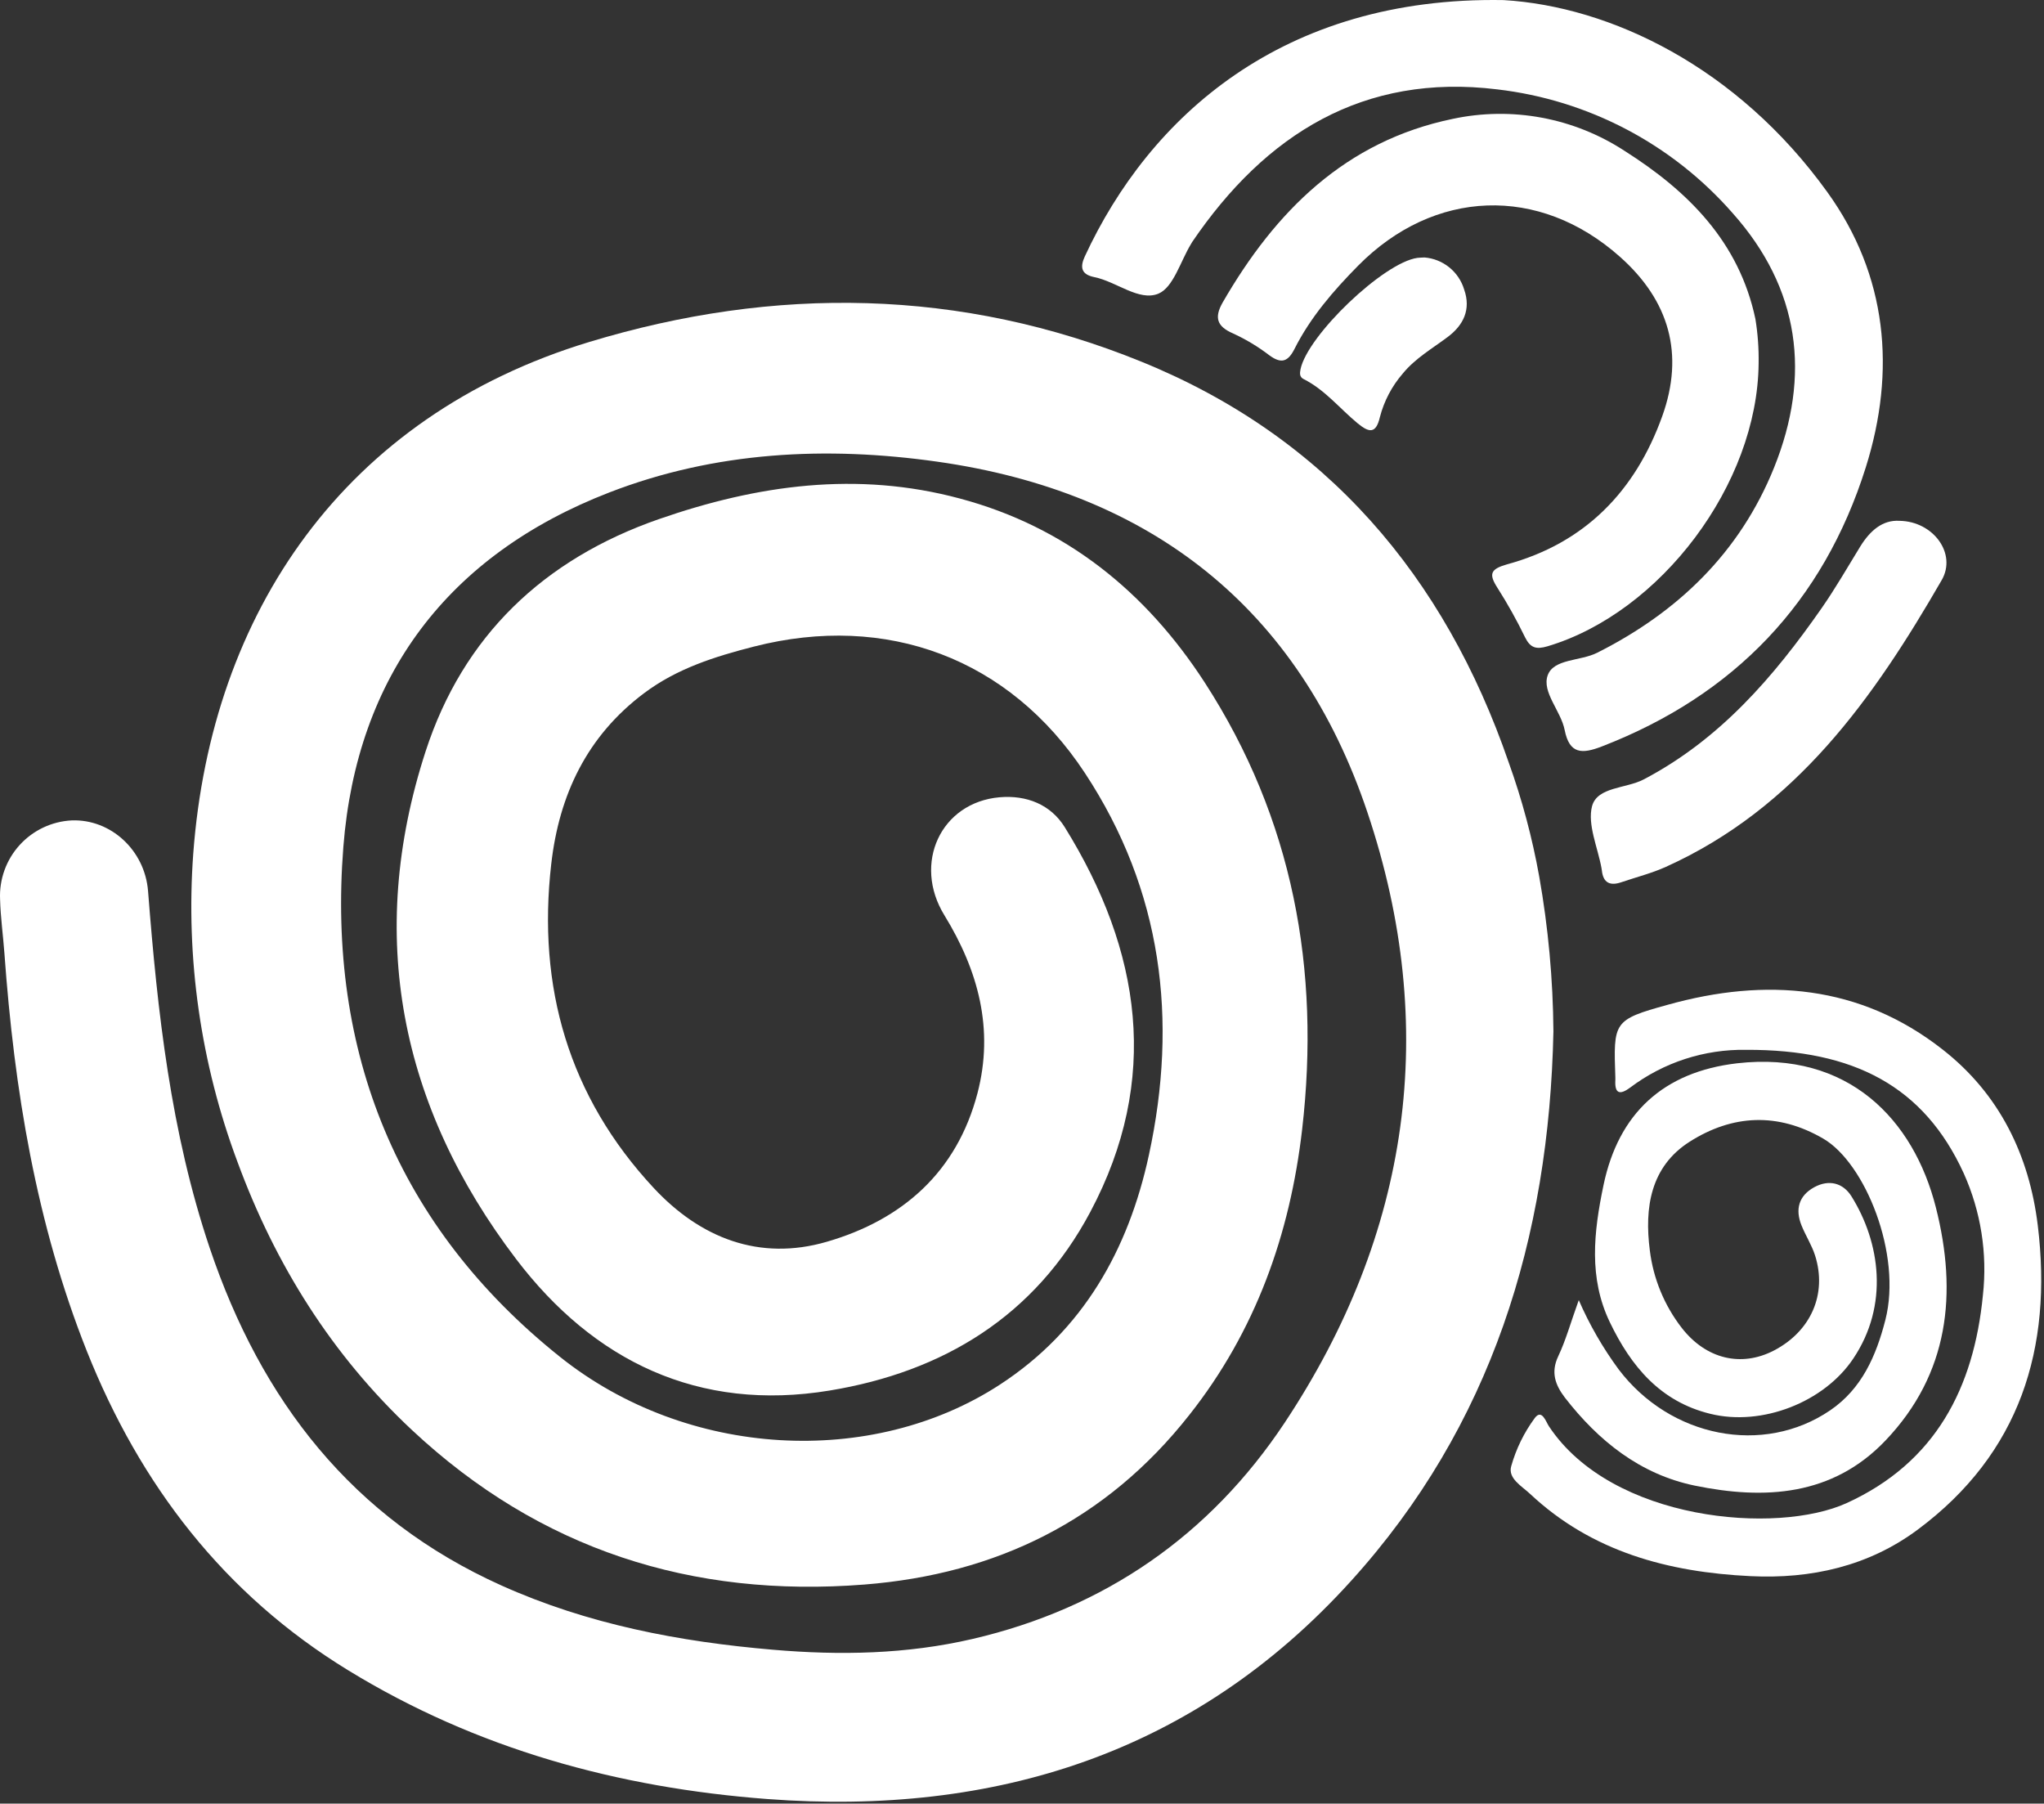 <?xml version="1.0" encoding="UTF-8"?> <svg xmlns="http://www.w3.org/2000/svg" width="433" height="382" viewBox="0 0 433 382" fill="none"><rect x="0" y="0" width="433" height="382" fill="#333333" stroke="none"/><path d="M329.076 218.439C328.166 262.179 315.966 302.019 286.176 334.869C253.176 371.319 210.786 384.649 162.586 381.029C130.966 378.649 100.956 370.429 73.706 353.729C47.456 337.649 29.706 314.539 18.386 286.139C7.646 259.079 3.016 230.759 0.936 201.909C0.656 198.089 0.116 194.279 0.016 190.449C-0.172 186.229 1.317 182.107 4.156 178.98C6.996 175.853 10.958 173.977 15.176 173.759C23.446 173.439 30.696 180.059 31.366 188.759C33.366 214.359 36.156 239.759 44.426 264.319C55.306 296.579 74.576 321.579 106.226 335.799C124.516 344.019 143.916 347.719 163.776 349.409C177.966 350.629 192.076 350.359 205.996 347.129C234.066 340.609 256.326 325.129 272.136 301.339C298.736 261.249 304.976 217.619 289.676 172.059C275.116 128.699 243.676 104.169 198.546 97.779C175.046 94.449 151.546 95.609 129.106 104.289C94.876 117.529 75.576 143.219 72.736 179.359C69.316 222.759 84.126 259.809 118.606 287.359C145.556 308.899 184.726 310.929 211.846 293.239C229.436 281.769 239.036 264.699 243.376 244.659C249.596 215.979 246.206 188.579 229.816 163.709C213.816 139.399 187.816 129.769 159.726 136.939C151.466 139.049 143.406 141.579 136.446 146.809C124.346 155.889 118.446 168.329 116.776 182.989C113.776 209.049 120.466 232.259 138.476 251.599C148.346 262.199 160.856 267.159 175.156 262.999C191.156 258.359 202.686 248.249 207.066 231.549C210.616 217.979 207.236 205.549 200.066 193.859C193.296 182.859 199.316 169.959 211.726 168.859C217.456 168.359 222.576 170.379 225.566 175.209C241.786 201.359 245.886 228.649 230.966 256.689C219.276 278.689 199.886 290.539 175.756 294.509C147.986 299.089 125.756 288.259 109.326 266.649C84.766 234.369 77.486 198.119 90.156 159.149C98.096 134.709 115.156 118.449 139.576 109.949C160.466 102.689 181.576 99.739 203.316 105.579C225.826 111.579 242.776 125.359 255.226 144.579C273.896 173.439 279.756 205.339 275.846 239.189C273.276 261.439 265.976 281.949 251.936 299.689C234.356 322.019 211.016 333.399 183.126 335.599C146.566 338.479 114.346 328.189 87.306 302.909C70.306 287.009 58.306 267.829 50.306 246.079C42.518 225.255 39.322 202.993 40.936 180.819C44.736 129.819 72.936 88.139 124.856 72.419C164.126 60.519 203.556 61.039 241.856 76.629C280.936 92.529 306.016 122.019 319.616 161.519C322.436 169.361 324.593 177.426 326.066 185.629C327.984 196.463 328.99 207.438 329.076 218.439V218.439Z" fill="white"></path><path d="M318.516 0.019C341.076 1.349 367.976 14.119 387.116 40.709C399.826 58.349 401.676 78.509 395.256 98.959C386.256 127.549 367.396 147.249 339.326 158.099C335.126 159.729 332.466 159.729 331.456 154.609C330.656 150.559 326.606 146.609 327.856 143.049C329.106 139.489 334.786 140.049 338.326 138.259C355.496 129.629 368.576 116.979 375.806 99.069C383.716 79.459 381.286 61.069 366.976 45.069C354.185 30.485 336.435 21.17 317.166 18.929C288.846 15.459 268.066 28.429 252.546 51.259C252.456 51.389 252.386 51.549 252.296 51.689C250.056 55.359 248.566 60.909 245.366 62.209C241.266 63.869 236.496 59.629 231.806 58.689C229.046 58.129 228.746 56.609 229.806 54.309C243.446 24.859 271.606 -0.801 318.516 0.019Z" fill="white"></path><path d="M372.546 76.939C372.336 102.549 351.786 129.739 327.836 136.879C325.416 137.599 324.186 137.219 323.076 134.999C321.334 131.399 319.384 127.903 317.236 124.529C315.296 121.529 315.766 120.529 319.236 119.529C335.796 115.029 346.446 103.979 352.126 88.159C356.846 75.019 353.656 63.679 343.126 54.349C326.016 39.159 303.776 40.019 287.696 56.279C282.436 61.619 277.616 67.189 274.236 73.879C272.856 76.619 271.446 77.119 268.896 75.249C266.513 73.423 263.934 71.87 261.206 70.619C257.756 69.129 257.206 67.239 259.006 64.069C270.176 44.719 285.006 29.889 307.736 25.179C313.953 23.85 320.373 23.765 326.623 24.929C332.874 26.093 338.833 28.482 344.156 31.959C357.546 40.449 368.416 51.189 371.866 67.569C372.371 70.666 372.598 73.802 372.546 76.939V76.939Z" fill="white"></path><path d="M334.446 275.359C336.702 280.546 339.533 285.464 342.886 290.019C353.806 304.439 373.526 308.369 387.726 298.689C394.396 294.139 397.446 287.169 399.396 279.559C402.966 265.629 395.086 246.309 386.256 241.169C376.596 235.539 366.976 236.069 357.936 241.809C349.626 247.099 348.336 255.809 349.496 264.809C350.228 270.804 352.571 276.489 356.276 281.259C361.406 287.849 368.866 289.629 375.796 286.029C383.626 281.949 387.096 274.089 384.506 265.909C383.806 263.709 382.506 261.709 381.636 259.549C380.266 256.149 381.026 253.259 384.326 251.449C387.436 249.749 390.436 250.519 392.226 253.399C398.286 263.119 400.226 276.399 392.586 287.759C386.436 296.959 373.266 302.149 362.306 299.439C351.716 296.849 345.506 289.379 341.016 280.019C336.526 270.659 337.596 261.019 339.686 251.019C342.856 235.829 352.346 227.019 367.996 225.199C391.586 222.509 405.416 237.199 410.096 255.739C414.696 273.889 412.896 290.959 399.416 305.099C388.186 316.889 373.786 317.679 359.026 314.649C347.476 312.269 338.626 305.199 331.476 295.969C329.476 293.329 328.476 290.669 330.096 287.249C331.716 283.829 332.696 280.199 334.446 275.359Z" fill="white"></path><path d="M369.916 222.349C361.056 222.198 352.4 225.014 345.326 230.349C343.116 231.989 342.026 231.619 342.196 228.739C342.206 228.573 342.206 228.406 342.196 228.239C341.796 216.429 341.696 215.999 353.286 212.809C374.016 207.019 394.016 208.529 411.556 222.309C423.556 231.699 429.876 244.659 431.686 259.569C434.836 285.519 427.936 307.849 406.236 323.979C395.826 331.719 383.666 334.449 370.816 333.819C353.436 332.979 337.246 328.689 324.136 316.399C322.396 314.759 319.386 313.129 320.136 310.529C321.171 306.851 322.865 303.392 325.136 300.319C326.636 298.319 327.506 301.169 328.136 302.099C341.476 322.199 376.416 325.099 391.216 318.339C410.046 309.739 418.136 293.929 420.056 274.339C421.041 265.503 419.632 256.564 415.976 248.459C407.566 230.099 392.736 222.269 369.916 222.349Z" fill="white"></path><path d="M402.386 110.309C409.546 110.409 414.566 117.249 411.336 122.849C396.916 147.849 380.476 171.149 352.916 183.589C349.916 184.949 346.646 185.769 343.506 186.839C341.116 187.669 339.616 187.029 339.336 184.349C339.319 184.181 339.292 184.014 339.256 183.849C338.456 179.449 336.256 174.649 337.256 170.749C338.366 166.619 344.456 167.039 348.196 165.079C364.326 156.629 375.746 143.369 385.906 128.789C388.846 124.569 391.406 120.089 394.106 115.699C396.176 112.379 398.806 110.079 402.386 110.309Z" fill="white"></path><path d="M301.766 54.529C303.686 54.685 305.515 55.416 307.014 56.627C308.513 57.839 309.611 59.474 310.166 61.319C311.656 65.539 310.006 68.859 306.746 71.319C303.486 73.779 299.806 75.869 297.136 79.149C294.846 81.802 293.197 84.947 292.316 88.339C291.476 91.949 290.016 91.639 287.616 89.669C283.816 86.539 280.696 82.569 276.176 80.299C275.256 79.839 275.336 79.049 275.506 78.179C277.016 71.019 293.076 55.619 300.256 54.619C300.586 54.569 300.916 54.579 301.766 54.529Z" fill="white"></path></svg> 
